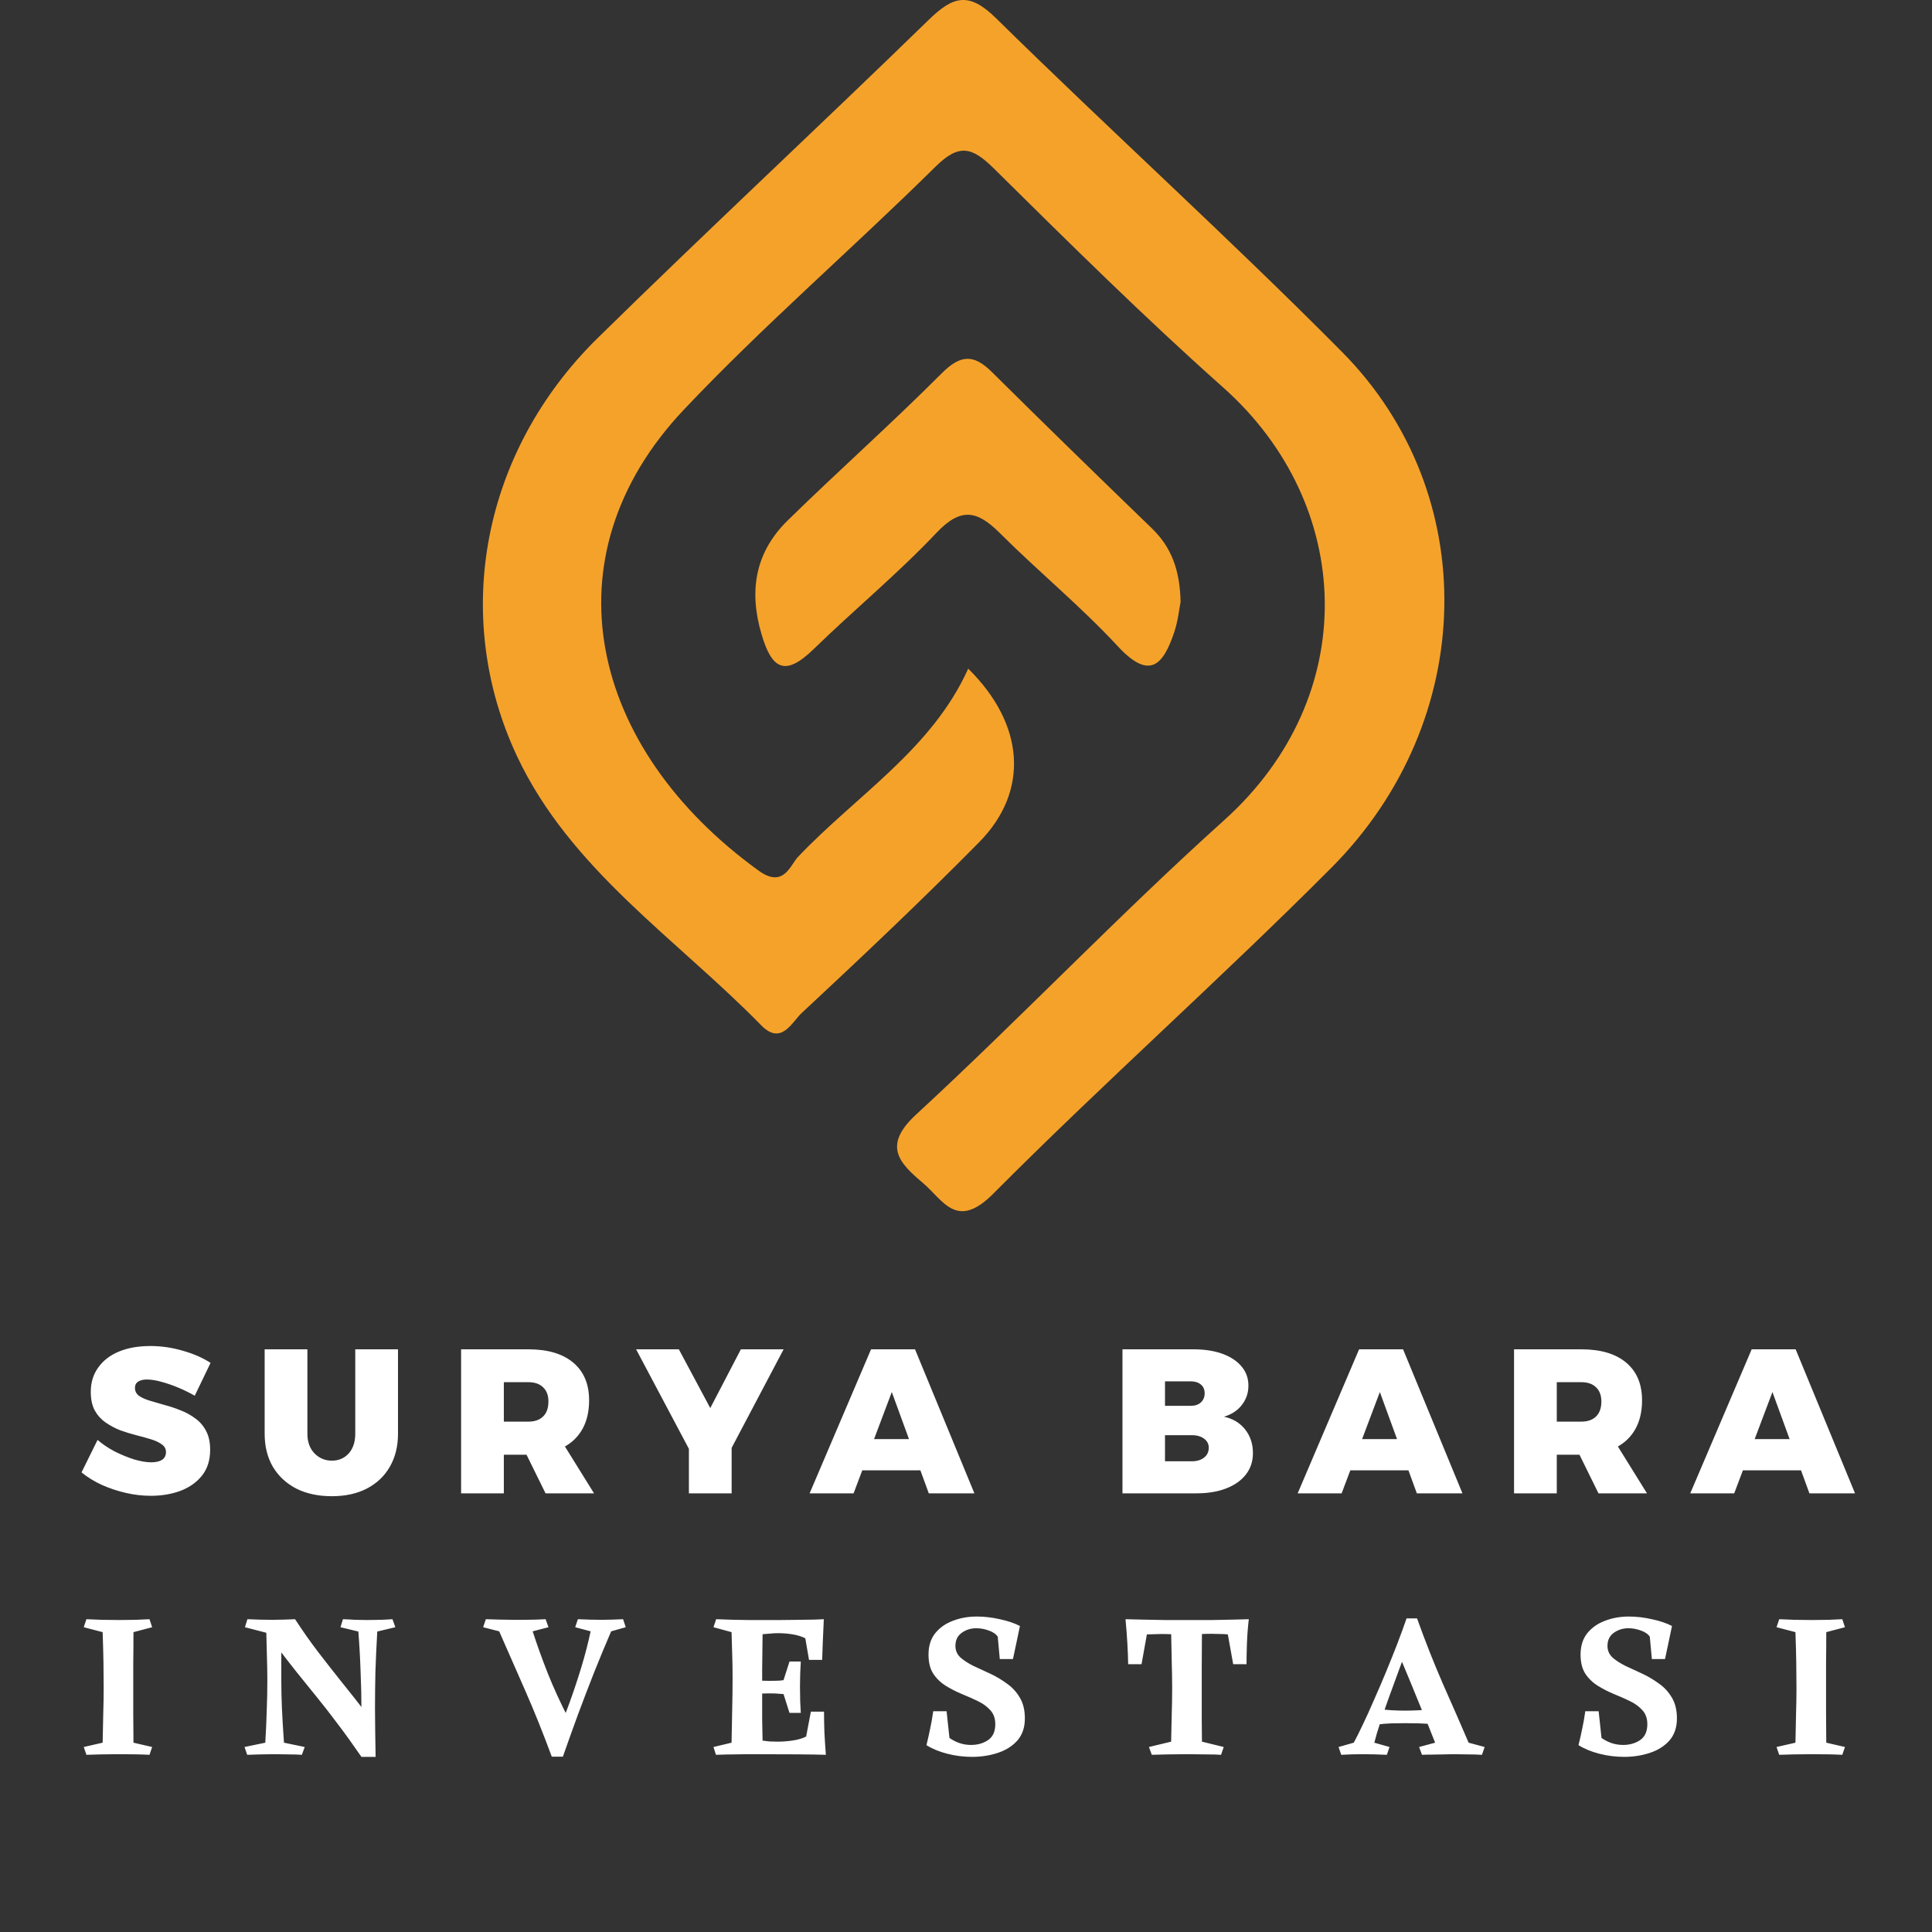 <svg xmlns="http://www.w3.org/2000/svg" width="500" height="500" viewBox="0 0 500 500" fill="none"><rect x="0" y="0" width="500" height="500" fill="#333333" stroke="none"/><g clip-path="url(#clip0_6_2)"><path d="M250.57 173.043C265.254 187.51 266.423 204.787 253.391 217.978C238.472 233.097 222.997 247.712 207.429 262.212C204.967 264.5 202.215 270.664 197.02 265.363C175.038 242.896 147.57 224.986 133.802 195.698C116.744 159.349 124.76 116.837 154.726 87.438C182.962 59.709 212.012 32.728 240.377 5.11C246.649 -0.982 250.712 -2.234 257.758 4.697C287.291 33.755 318.118 61.618 347.274 91.036C383.692 127.759 382.455 186.517 344.56 224.573C315.983 253.257 285.584 280.257 257.022 308.96C247.515 318.5 244.082 310.552 238.831 306.135C232.683 300.945 228.353 296.484 237.106 288.425C264.141 263.488 289.487 236.843 316.844 212.241C352.507 180.147 350.62 130.589 316.558 100.274C296.081 82.061 276.616 62.779 257.164 43.554C251.541 38.01 248.177 37.132 242.103 43.142C220.64 64.352 197.65 84.158 176.98 106.025C140.935 144.173 152.476 193.654 196.39 225.36C202.809 229.988 204.553 223.839 206.477 221.815C221.538 205.91 241.187 193.937 250.57 173.043Z" fill="#F5A22B"></path><path d="M305.539 155.732C305.198 157.44 304.89 160.697 303.85 163.733C300.993 172.165 297.504 176.118 289.254 167.22C279.71 156.912 268.688 147.88 258.712 137.913C252.854 132.07 248.63 131.245 242.302 137.951C232.344 148.499 221.001 157.833 210.574 167.987C203.133 175.24 199.736 173.139 197.095 164.184C193.768 152.921 195.402 142.954 203.887 134.656C216.975 121.839 230.724 109.642 243.651 96.676C248.538 91.765 251.938 91.558 256.683 96.264C270.377 109.848 284.201 123.298 298.08 136.714C303.146 141.606 305.341 147.453 305.539 155.732Z" fill="#F5A22B"></path><path d="M50.4 361.216C49.123 360.472 47.723 359.781 46.199 359.143C44.675 358.505 43.186 357.991 41.732 357.601C40.314 357.211 39.074 357.016 38.01 357.016C37.089 357.016 36.344 357.193 35.777 357.547C35.21 357.902 34.926 358.451 34.926 359.196C34.926 360.011 35.263 360.685 35.937 361.216C36.645 361.713 37.585 362.138 38.755 362.493C39.925 362.847 41.201 363.219 42.583 363.609C43.966 363.964 45.348 364.425 46.731 364.992C48.113 365.523 49.371 366.215 50.506 367.065C51.676 367.881 52.615 368.962 53.324 370.309C54.033 371.621 54.388 373.251 54.388 375.201C54.388 377.895 53.679 380.128 52.261 381.901C50.878 383.638 49.017 384.949 46.677 385.836C44.373 386.686 41.821 387.112 39.02 387.112C36.894 387.112 34.749 386.864 32.587 386.367C30.424 385.871 28.351 385.18 26.365 384.294C24.416 383.407 22.661 382.326 21.101 381.05L25.249 372.649C26.525 373.748 27.996 374.74 29.662 375.626C31.364 376.477 33.047 377.168 34.714 377.7C36.415 378.196 37.886 378.444 39.127 378.444C40.332 378.444 41.272 378.232 41.945 377.806C42.619 377.346 42.955 376.672 42.955 375.786C42.955 374.971 42.601 374.315 41.892 373.818C41.183 373.287 40.243 372.844 39.074 372.489C37.939 372.135 36.663 371.78 35.245 371.426C33.863 371.071 32.48 370.646 31.098 370.149C29.751 369.618 28.492 368.944 27.323 368.129C26.153 367.314 25.213 366.268 24.504 364.992C23.831 363.716 23.494 362.12 23.494 360.206C23.494 357.796 24.132 355.704 25.408 353.932C26.684 352.124 28.474 350.741 30.779 349.784C33.083 348.827 35.795 348.349 38.914 348.349C41.75 348.349 44.55 348.756 47.316 349.572C50.081 350.351 52.473 351.397 54.494 352.709L50.4 361.216ZM79.553 371.053C79.553 373.18 80.173 374.882 81.414 376.158C82.655 377.399 84.144 378.019 85.88 378.019C87.653 378.019 89.106 377.399 90.241 376.158C91.375 374.882 91.942 373.18 91.942 371.053V349.199H103.002V371.053C103.002 374.315 102.293 377.168 100.875 379.614C99.493 382.025 97.508 383.904 94.92 385.251C92.368 386.562 89.355 387.218 85.88 387.218C82.371 387.218 79.305 386.562 76.682 385.251C74.094 383.904 72.073 382.025 70.62 379.614C69.202 377.168 68.493 374.315 68.493 371.053V349.199H79.553V371.053ZM136.72 349.199C141.754 349.199 145.635 350.351 148.365 352.656C151.095 354.96 152.459 358.203 152.459 362.386C152.459 366.853 151.095 370.327 148.365 372.808C145.635 375.254 141.754 376.477 136.72 376.477H130.393V386.474H119.333V349.199H136.72ZM136.72 367.916C138.386 367.916 139.662 367.473 140.549 366.587C141.47 365.701 141.931 364.407 141.931 362.705C141.931 361.11 141.47 359.887 140.549 359.036C139.662 358.15 138.386 357.707 136.72 357.707H130.393V367.916H136.72ZM134.274 372.436H145.015L153.735 386.474H141.187L134.274 372.436ZM164.623 349.199H175.683L183.818 364.407L191.741 349.199H202.801L184.456 383.974H183.074L164.623 349.199ZM178.288 369.884H189.348V386.474H178.288V369.884ZM225.428 349.199H236.807L252.174 386.474H240.369L230.798 360.259L220.908 386.474H209.529L225.428 349.199ZM219.685 372.436H241.22V380.518H219.685V372.436ZM308.785 349.199C311.727 349.199 314.262 349.589 316.389 350.369C318.516 351.149 320.164 352.248 321.334 353.666C322.504 355.048 323.089 356.697 323.089 358.611C323.089 360.49 322.521 362.156 321.387 363.609C320.253 365.063 318.711 366.073 316.761 366.64C319.065 367.136 320.891 368.235 322.238 369.937C323.585 371.638 324.258 373.677 324.258 376.052C324.258 378.179 323.656 380.022 322.451 381.582C321.245 383.141 319.544 384.347 317.346 385.197C315.184 386.048 312.596 386.474 309.583 386.474H290.494V349.199H308.785ZM308.2 363.822C309.264 363.822 310.114 363.538 310.752 362.971C311.426 362.369 311.763 361.571 311.763 360.578C311.763 359.586 311.426 358.824 310.752 358.292C310.114 357.76 309.264 357.494 308.2 357.494H301.5V363.822H308.2ZM308.2 378.179C309.583 378.214 310.699 377.913 311.55 377.275C312.401 376.637 312.826 375.768 312.826 374.669C312.826 373.677 312.401 372.879 311.55 372.276C310.699 371.674 309.583 371.39 308.2 371.426H301.5V378.179H308.2ZM351.734 349.199H363.113L378.48 386.474H366.676L357.105 360.259L347.215 386.474H335.836L351.734 349.199ZM345.992 372.436H367.527V380.518H345.992V372.436ZM409.221 349.199C414.255 349.199 418.137 350.351 420.866 352.656C423.596 354.96 424.961 358.203 424.961 362.386C424.961 366.853 423.596 370.327 420.866 372.808C418.137 375.254 414.255 376.477 409.221 376.477H402.894V386.474H391.834V349.199H409.221ZM409.221 367.916C410.887 367.916 412.164 367.473 413.05 366.587C413.971 365.701 414.432 364.407 414.432 362.705C414.432 361.11 413.971 359.887 413.05 359.036C412.164 358.15 410.887 357.707 409.221 357.707H402.894V367.916H409.221ZM406.775 372.436H417.516L426.237 386.474H413.688L406.775 372.436ZM453.334 349.199H464.713L480.08 386.474H468.276L458.705 360.259L448.814 386.474H437.435L453.334 349.199ZM447.591 372.436H469.127V380.518H447.591V372.436Z" fill="white"></path><path d="M38.688 419.049L39.379 421.123L34.54 422.399C34.54 425.412 34.523 428.071 34.487 430.375C34.487 432.679 34.487 434.859 34.487 436.915C34.487 438.936 34.487 441.063 34.487 443.296C34.487 445.529 34.505 448.099 34.54 451.006L39.379 452.123L38.688 454.143C36.774 454.037 34.08 453.984 30.606 453.984C28.975 453.984 27.468 454.002 26.086 454.037C24.703 454.073 23.463 454.108 22.364 454.143L21.673 452.123L26.564 451.006C26.635 448.135 26.689 445.583 26.724 443.349C26.795 441.116 26.83 438.989 26.83 436.969C26.83 434.913 26.813 432.732 26.777 430.428C26.742 428.089 26.671 425.412 26.564 422.399L21.673 421.123L22.364 419.049C23.746 419.12 25.093 419.173 26.405 419.209C27.717 419.244 29.188 419.262 30.818 419.262C32.272 419.262 33.707 419.244 35.125 419.209C36.543 419.138 37.731 419.085 38.688 419.049ZM76.365 419.049C78.279 421.992 80.247 424.792 82.267 427.451C84.288 430.074 86.344 432.697 88.435 435.32C90.562 437.943 92.725 440.691 94.922 443.562L94.072 454.675H93.54C91.342 451.485 89.286 448.631 87.372 446.114C85.493 443.597 83.685 441.276 81.948 439.149C80.211 436.986 78.492 434.859 76.791 432.768C75.089 430.641 73.334 428.372 71.526 425.962C71.704 424.65 72.076 423.551 72.643 422.665C73.246 421.779 73.901 421.052 74.611 420.485C75.319 419.918 75.904 419.439 76.365 419.049ZM76.365 419.049L72.803 423.941C72.803 424.721 72.803 426.139 72.803 428.195C72.803 430.216 72.803 432.502 72.803 435.054C72.803 437.252 72.856 439.592 72.962 442.073C73.068 444.555 73.246 447.532 73.494 451.006L78.864 452.123L78.12 454.143C77.163 454.073 76.011 454.037 74.664 454.037C73.317 454.002 72.058 453.984 70.888 453.984C69.825 453.984 68.673 454.002 67.432 454.037C66.227 454.073 65.075 454.108 63.976 454.143L63.285 452.123L68.655 451.006C68.832 448.135 68.956 445.388 69.027 442.764C69.134 440.106 69.187 437.5 69.187 434.948C69.187 432.857 69.151 430.801 69.081 428.78C69.045 426.724 68.992 424.65 68.921 422.559L63.391 421.123L64.029 419.049C66.227 419.156 68.389 419.209 70.516 419.209C71.367 419.209 72.377 419.191 73.547 419.156C74.752 419.12 75.692 419.085 76.365 419.049ZM101.569 419.049L102.314 421.123L97.634 422.24C97.422 425.997 97.262 429.471 97.156 432.662C97.085 435.852 97.049 439.025 97.049 442.18C97.049 444.165 97.067 446.185 97.103 448.241C97.138 450.262 97.174 452.406 97.209 454.675H93.859L93.221 452.389C93.327 450.581 93.398 448.915 93.434 447.39C93.505 445.831 93.54 444.129 93.54 442.286C93.54 439.344 93.469 436.189 93.327 432.821C93.221 429.418 93.026 425.891 92.743 422.24L88.116 421.123L88.754 419.049C89.853 419.085 90.899 419.138 91.892 419.209C92.884 419.244 93.93 419.262 95.029 419.262C96.163 419.262 97.298 419.244 98.432 419.209C99.566 419.173 100.612 419.12 101.569 419.049ZM142.8 454.622C140.532 448.489 138.245 442.8 135.941 437.553C133.637 432.272 131.386 427.149 129.188 422.186L125.04 421.123L125.732 419.049C126.831 419.085 128.054 419.12 129.401 419.156C130.783 419.191 132.024 419.209 133.123 419.209C133.761 419.209 134.594 419.209 135.622 419.209C136.65 419.173 137.678 419.156 138.706 419.156C139.734 419.12 140.567 419.085 141.205 419.049L141.949 421.123L137.855 422.186C138.99 425.696 140.283 429.294 141.737 432.981C143.19 436.632 144.963 440.513 147.054 444.625C147.125 444.909 147.072 445.423 146.895 446.168C146.753 446.912 146.54 447.763 146.257 448.72C145.973 449.677 145.636 450.616 145.246 451.538C144.892 452.424 144.502 453.169 144.076 453.771C143.651 454.338 143.226 454.622 142.8 454.622ZM142.8 454.622C143.048 453.984 143.226 453.417 143.332 452.92C143.474 452.424 143.616 451.839 143.757 451.166C143.899 450.457 144.112 449.464 144.395 448.188C145.388 445.955 146.416 443.367 147.479 440.425C148.543 437.483 149.553 434.434 150.51 431.279C151.467 428.089 152.247 425.058 152.85 422.186L148.862 421.123L149.553 419.049C151.857 419.156 153.949 419.209 155.828 419.209C156.749 419.209 157.636 419.191 158.486 419.156C159.373 419.12 160.294 419.085 161.251 419.049L161.943 421.123L158.167 422.186C156.714 425.554 155.243 429.099 153.754 432.821C152.301 436.508 150.883 440.212 149.5 443.934C148.153 447.621 146.877 451.183 145.672 454.622H142.8ZM205.704 434.416V438.883C204.889 438.741 204.198 438.635 203.631 438.564C203.063 438.457 202.443 438.387 201.77 438.351C201.131 438.28 200.263 438.245 199.164 438.245C198.313 438.245 197.392 438.262 196.399 438.298C195.442 438.333 194.378 438.44 193.209 438.617V434.682C194.449 434.788 195.513 434.877 196.399 434.948C197.321 434.983 198.207 435.001 199.058 435.001C200.157 435.001 201.043 434.983 201.716 434.948C202.39 434.877 203.01 434.806 203.577 434.735C204.18 434.629 204.889 434.523 205.704 434.416ZM207.246 430.003C207.211 431.066 207.158 432.13 207.087 433.193C207.051 434.221 207.034 435.302 207.034 436.437C207.034 437.607 207.051 438.865 207.087 440.212C207.158 441.524 207.211 442.552 207.246 443.296H204.322L202.567 437.766V435.48L204.322 430.003H207.246ZM213.733 454.143C210.614 454.037 203.896 453.984 193.581 453.984C192.34 453.984 191.135 454.002 189.965 454.037C188.795 454.037 187.236 454.073 185.286 454.143L184.648 452.123L189.327 451.006C189.398 448.135 189.451 445.317 189.487 442.552C189.557 439.751 189.593 436.951 189.593 434.15C189.593 431.917 189.557 429.861 189.487 427.982C189.451 426.104 189.398 424.243 189.327 422.399L184.648 421.123L185.339 419.049C187.112 419.12 188.707 419.173 190.125 419.209C191.543 419.244 192.766 419.262 193.794 419.262C194.822 419.262 196.062 419.262 197.516 419.262C198.969 419.262 200.493 419.262 202.089 419.262C203.684 419.227 205.226 419.209 206.715 419.209C208.203 419.173 209.515 419.156 210.649 419.156C211.819 419.12 212.67 419.085 213.202 419.049C213.095 421.283 213.007 423.268 212.936 425.005C212.865 426.706 212.812 428.23 212.776 429.578H209.373L208.416 423.994C207.53 423.534 206.466 423.197 205.226 422.984C203.985 422.771 202.673 422.665 201.291 422.665C200.653 422.665 199.997 422.7 199.324 422.771C198.685 422.807 198.03 422.86 197.356 422.931C197.321 426.121 197.285 429.134 197.25 431.97C197.25 434.806 197.25 437.536 197.25 440.159C197.25 441.79 197.25 443.456 197.25 445.157C197.285 446.859 197.321 448.631 197.356 450.475C197.959 450.545 198.579 450.616 199.217 450.687C199.855 450.723 200.493 450.74 201.131 450.74C202.549 450.74 203.932 450.634 205.279 450.421C206.626 450.209 207.743 449.872 208.629 449.411L209.852 442.977H213.255C213.255 444.608 213.29 446.433 213.361 448.454C213.468 450.439 213.592 452.336 213.733 454.143ZM252.792 418.358C254.742 418.358 256.727 418.588 258.748 419.049C260.768 419.475 262.505 420.06 263.959 420.804C263.604 422.541 263.285 424.065 263.002 425.377C262.718 426.653 262.434 427.982 262.151 429.365H258.748L258.216 423.569C257.72 422.86 256.94 422.328 255.876 421.974C254.848 421.584 253.767 421.389 252.633 421.389C251.25 421.389 250.01 421.779 248.911 422.559C247.812 423.339 247.262 424.473 247.262 425.962C247.262 427.132 247.688 428.124 248.539 428.939C249.425 429.719 250.541 430.446 251.888 431.12C253.271 431.758 254.724 432.431 256.249 433.14C257.773 433.849 259.209 434.7 260.556 435.692C261.938 436.65 263.055 437.855 263.906 439.308C264.792 440.762 265.235 442.569 265.235 444.732C265.235 447.071 264.579 448.986 263.267 450.475C261.956 451.928 260.254 452.991 258.163 453.665C256.107 454.338 253.909 454.675 251.569 454.675C249.407 454.675 247.28 454.409 245.189 453.878C243.097 453.346 241.289 452.601 239.765 451.644C240.155 450.049 240.474 448.631 240.722 447.39C241.006 446.114 241.272 444.608 241.52 442.871H244.976L245.72 449.783C246.536 450.35 247.404 450.794 248.326 451.113C249.283 451.432 250.275 451.591 251.304 451.591C252.97 451.591 254.423 451.183 255.664 450.368C256.94 449.517 257.578 448.135 257.578 446.221C257.578 444.732 257.153 443.527 256.302 442.605C255.486 441.683 254.423 440.903 253.111 440.265C251.8 439.627 250.4 439.007 248.911 438.404C247.457 437.802 246.075 437.093 244.763 436.277C243.452 435.462 242.37 434.416 241.52 433.14C240.704 431.864 240.297 430.216 240.297 428.195C240.297 425.997 240.864 424.172 241.998 422.718C243.168 421.265 244.692 420.184 246.571 419.475C248.485 418.73 250.559 418.358 252.792 418.358ZM311.063 422.24C311.027 425.749 311.01 428.869 311.01 431.598C311.01 434.292 311.01 436.862 311.01 439.308C311.01 441.116 311.01 442.924 311.01 444.732C311.01 446.54 311.027 448.543 311.063 450.74L316.699 452.123L316.008 454.143C315.086 454.073 313.792 454.037 312.126 454.037C310.496 454.002 308.83 453.984 307.128 453.984C305.497 453.984 303.849 454.002 302.183 454.037C300.552 454.073 299.188 454.108 298.089 454.143L297.344 452.123L303.087 450.74C303.158 448.117 303.211 445.724 303.246 443.562C303.317 441.364 303.353 439.149 303.353 436.915C303.353 434.824 303.317 432.591 303.246 430.216C303.211 427.805 303.158 425.146 303.087 422.24H311.063ZM323.186 419.049C322.938 421.212 322.779 423.285 322.708 425.271C322.637 427.22 322.601 429.028 322.601 430.694H319.145L317.763 422.984C317.16 422.913 316.487 422.878 315.742 422.878C314.998 422.842 314.253 422.825 313.509 422.825C312.41 422.825 311.311 422.86 310.212 422.931C309.113 423.002 308.121 423.126 307.234 423.303C306.313 423.126 305.267 423.02 304.097 422.984C302.927 422.913 301.758 422.878 300.588 422.878C299.914 422.878 299.258 422.895 298.62 422.931C297.982 422.931 297.38 422.949 296.813 422.984L295.43 430.694H291.974C291.938 429.028 291.867 427.238 291.761 425.324C291.655 423.409 291.495 421.318 291.283 419.049C292.488 419.085 293.959 419.12 295.696 419.156C297.468 419.191 299.365 419.227 301.385 419.262C303.441 419.262 305.515 419.262 307.607 419.262C309.734 419.262 311.79 419.262 313.775 419.262C315.76 419.227 317.568 419.191 319.198 419.156C320.829 419.12 322.158 419.085 323.186 419.049ZM366.731 418.837C368.822 424.686 371.056 430.34 373.431 435.799C375.841 441.222 378.057 446.292 380.077 451.006L384.225 452.123L383.534 454.143C382.435 454.073 381.194 454.037 379.811 454.037C378.464 454.002 377.241 453.984 376.142 453.984C375.504 453.984 374.654 454.002 373.59 454.037C372.562 454.037 371.534 454.055 370.506 454.09C369.478 454.09 368.645 454.108 368.007 454.143L367.263 452.123L371.41 451.006C370.347 448.277 369 444.962 367.369 441.063C365.774 437.128 364.054 432.963 362.211 428.567L366.731 418.837ZM366.731 418.837C366.483 419.475 366.235 420.06 365.986 420.591C365.774 421.123 365.543 421.761 365.295 422.506C365.047 423.25 364.781 424.26 364.498 425.536C363.824 427.38 363.062 429.453 362.211 431.758C361.396 434.026 360.545 436.348 359.659 438.723C358.808 441.063 358.028 443.314 357.319 445.476C356.61 447.603 356.061 449.447 355.671 451.006L359.606 452.123L358.914 454.143C356.646 454.037 354.554 453.984 352.64 453.984C350.868 453.984 349.024 454.037 347.11 454.143L346.419 452.123L350.354 451.006C351.027 449.766 351.807 448.206 352.693 446.327C353.615 444.413 354.572 442.304 355.565 439.999C356.593 437.695 357.621 435.302 358.649 432.821C359.677 430.34 360.651 427.911 361.573 425.536C362.495 423.126 363.31 420.893 364.019 418.837H366.731ZM371.676 442.18V446.327C370.152 446.15 368.698 446.043 367.316 446.008C365.969 445.973 364.728 445.955 363.594 445.955C362.388 445.955 361.201 445.973 360.031 446.008C358.897 446.043 357.638 446.15 356.256 446.327V442.233C357.638 442.41 358.897 442.534 360.031 442.605C361.201 442.676 362.388 442.711 363.594 442.711C364.728 442.711 365.969 442.676 367.316 442.605C368.698 442.534 370.152 442.392 371.676 442.18ZM421.544 418.358C423.494 418.358 425.479 418.588 427.499 419.049C429.52 419.475 431.257 420.06 432.71 420.804C432.356 422.541 432.037 424.065 431.753 425.377C431.47 426.653 431.186 427.982 430.902 429.365H427.499L426.968 423.569C426.471 422.86 425.691 422.328 424.628 421.974C423.6 421.584 422.519 421.389 421.384 421.389C420.002 421.389 418.761 421.779 417.662 422.559C416.563 423.339 416.014 424.473 416.014 425.962C416.014 427.132 416.439 428.124 417.29 428.939C418.176 429.719 419.293 430.446 420.64 431.12C422.022 431.758 423.476 432.431 425 433.14C426.524 433.849 427.96 434.7 429.307 435.692C430.69 436.65 431.806 437.855 432.657 439.308C433.543 440.762 433.986 442.569 433.986 444.732C433.986 447.071 433.331 448.986 432.019 450.475C430.707 451.928 429.006 452.991 426.914 453.665C424.858 454.338 422.661 454.675 420.321 454.675C418.159 454.675 416.032 454.409 413.94 453.878C411.849 453.346 410.041 452.601 408.517 451.644C408.906 450.049 409.226 448.631 409.474 447.39C409.757 446.114 410.023 444.608 410.271 442.871H413.728L414.472 449.783C415.287 450.35 416.156 450.794 417.077 451.113C418.035 451.432 419.027 451.591 420.055 451.591C421.721 451.591 423.175 451.183 424.415 450.368C425.691 449.517 426.33 448.135 426.33 446.221C426.33 444.732 425.904 443.527 425.053 442.605C424.238 441.683 423.175 440.903 421.863 440.265C420.551 439.627 419.151 439.007 417.662 438.404C416.209 437.802 414.826 437.093 413.515 436.277C412.203 435.462 411.122 434.416 410.271 433.14C409.456 431.864 409.048 430.216 409.048 428.195C409.048 425.997 409.615 424.172 410.75 422.718C411.92 421.265 413.444 420.184 415.323 419.475C417.237 418.73 419.311 418.358 421.544 418.358ZM476.784 419.049L477.475 421.123L472.636 422.399C472.636 425.412 472.618 428.071 472.583 430.375C472.583 432.679 472.583 434.859 472.583 436.915C472.583 438.936 472.583 441.063 472.583 443.296C472.583 445.529 472.601 448.099 472.636 451.006L477.475 452.123L476.784 454.143C474.869 454.037 472.175 453.984 468.701 453.984C467.071 453.984 465.564 454.002 464.182 454.037C462.799 454.073 461.558 454.108 460.46 454.143L459.768 452.123L464.66 451.006C464.731 448.135 464.784 445.583 464.82 443.349C464.891 441.116 464.926 438.989 464.926 436.969C464.926 434.913 464.908 432.732 464.873 430.428C464.837 428.089 464.767 425.412 464.66 422.399L459.768 421.123L460.46 419.049C461.842 419.12 463.189 419.173 464.501 419.209C465.812 419.244 467.283 419.262 468.914 419.262C470.367 419.262 471.803 419.244 473.221 419.209C474.639 419.138 475.827 419.085 476.784 419.049Z" fill="white"></path></g><defs><clipPath id="clip0_6_2"><rect width="500" height="500" fill="white"></rect></clipPath></defs></svg>